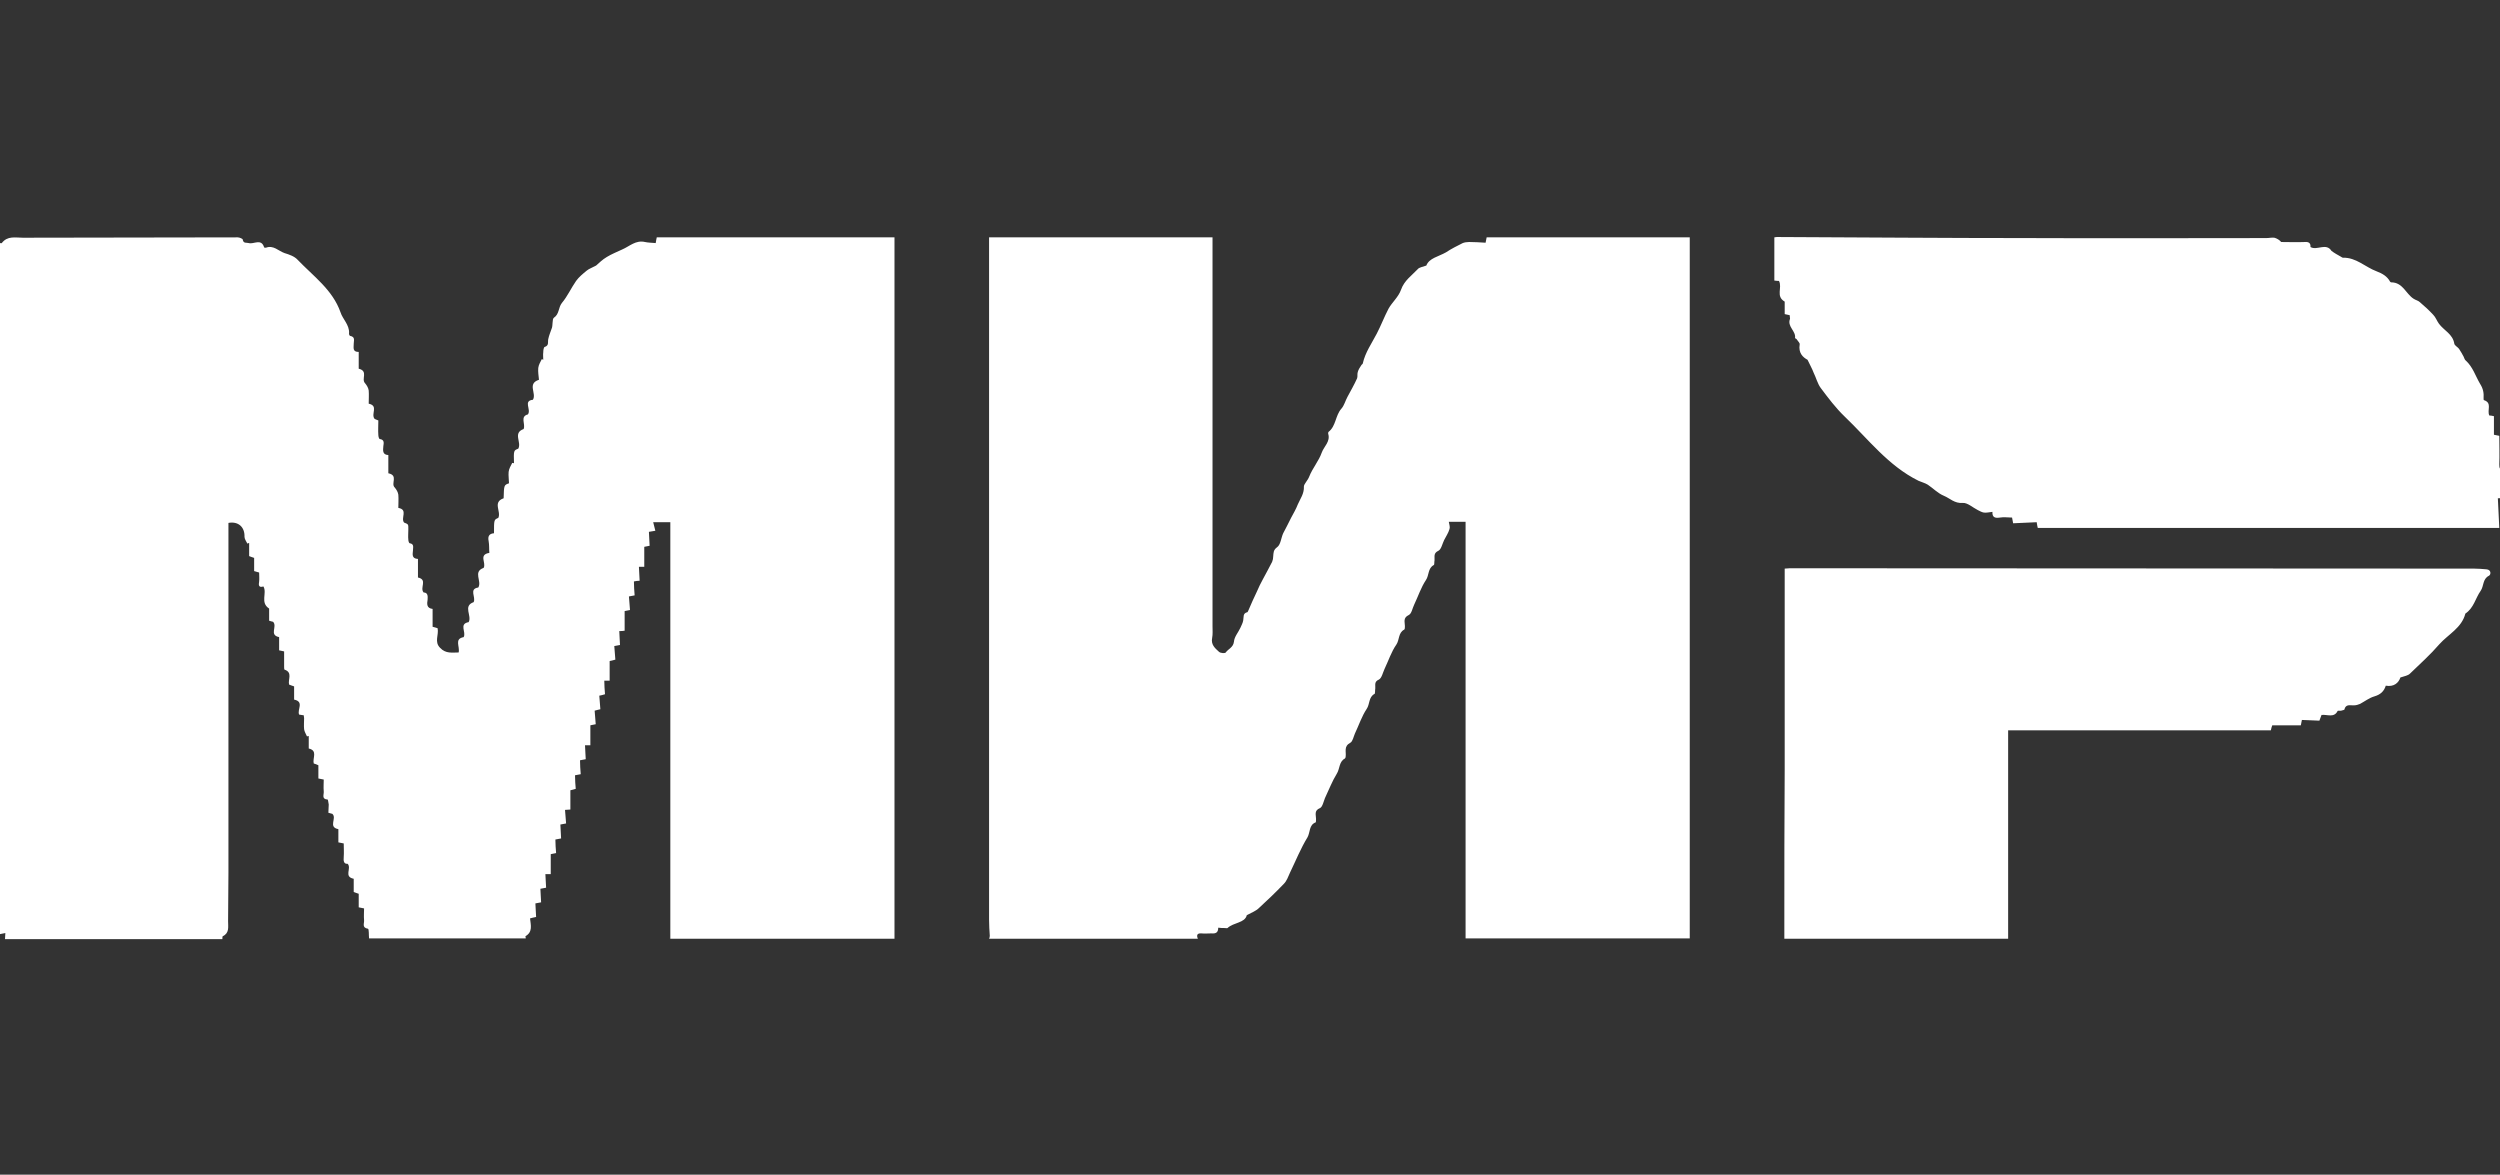 <?xml version="1.0" encoding="UTF-8"?> <!-- Generator: Adobe Illustrator 27.4.1, SVG Export Plug-In . SVG Version: 6.00 Build 0) --> <svg xmlns="http://www.w3.org/2000/svg" xmlns:xlink="http://www.w3.org/1999/xlink" id="Layer_1" x="0px" y="0px" viewBox="0 0 70.04 32.91" style="enable-background:new 0 0 70.04 32.91;" xml:space="preserve"><rect x="0" y="0" width="70.04" height="32.91" fill="#333333" stroke="none"/> <style type="text/css"> .st0{fill:#FFFFFF;} </style> <path class="st0" d="M49.99,25.86c0,0.15,0,0.3,0,0.44h6.27c0-0.05,0-0.09,0-0.14c0-1.77,0-3.54,0-5.32v-0.38h7.36 c0.01-0.06,0.03-0.11,0.04-0.14h0.8c0.01-0.05,0.02-0.09,0.03-0.15c0.17,0.01,0.33,0.01,0.49,0.02c0.02-0.06,0.04-0.11,0.06-0.16 c0.16-0.02,0.35,0.09,0.45-0.11c0.01-0.02,0.07,0,0.1-0.01c0.03-0.01,0.09-0.02,0.09-0.03c0.04-0.17,0.17-0.11,0.28-0.12 c0.05,0,0.11-0.02,0.16-0.04c0.13-0.07,0.26-0.17,0.4-0.21c0.17-0.05,0.27-0.14,0.32-0.3c0.23,0.04,0.36-0.08,0.41-0.23 c0.12-0.04,0.21-0.05,0.27-0.11c0.28-0.27,0.57-0.53,0.82-0.82c0.25-0.28,0.63-0.46,0.73-0.86c0.24-0.16,0.28-0.43,0.43-0.64 c0.09-0.13,0.05-0.33,0.23-0.42c0.06-0.03,0.07-0.17-0.07-0.18c-0.12-0.01-0.23-0.02-0.35-0.02c-6.39,0-12.78-0.01-19.17-0.01 c-0.04,0-0.09,0.01-0.14,0.01v0.18c0,1.82,0,3.64,0,5.45C49.99,23,49.99,24.43,49.99,25.86 M25.06,26.31c0-0.23,0-0.45,0-0.68 c0-6.27,0-12.55,0-18.82V6.65H18.4c-0.01,0.05-0.02,0.09-0.03,0.16c-0.11-0.01-0.21-0.01-0.3-0.03c-0.26-0.06-0.43,0.12-0.64,0.21 C17.28,7.06,17.13,7.12,17,7.2c-0.12,0.07-0.22,0.17-0.3,0.24c-0.11,0.06-0.2,0.09-0.26,0.14c-0.11,0.09-0.22,0.18-0.3,0.29 c-0.14,0.2-0.24,0.43-0.4,0.62c-0.1,0.13-0.07,0.31-0.22,0.41c-0.06,0.04-0.02,0.22-0.07,0.32c-0.03,0.09-0.07,0.18-0.09,0.28 c-0.02,0.08,0.03,0.18-0.1,0.22c-0.03,0.01-0.04,0.1-0.04,0.15c-0.01,0.07,0,0.14,0,0.21c-0.01-0.01-0.03-0.01-0.04-0.02 c-0.04,0.08-0.09,0.16-0.1,0.25c-0.01,0.11,0.01,0.22,0.02,0.33c-0.34,0.11-0.06,0.38-0.17,0.56c-0.28,0.03-0.04,0.27-0.14,0.41 c-0.23,0.06-0.06,0.27-0.12,0.41c-0.31,0.11-0.05,0.37-0.15,0.55c-0.13,0.05-0.13,0.05-0.12,0.41c-0.02-0.01-0.03-0.01-0.05-0.01 c-0.04,0.08-0.09,0.16-0.1,0.25c-0.01,0.11,0.01,0.22,0.01,0.32c-0.14,0.05-0.14,0.05-0.15,0.42c-0.32,0.11-0.06,0.37-0.15,0.55 c-0.12,0.05-0.12,0.05-0.12,0.43c-0.13,0.01-0.18,0.08-0.15,0.22c0.02,0.11,0.01,0.22,0.02,0.33c-0.31,0.05-0.08,0.28-0.16,0.42 c-0.31,0.11-0.04,0.37-0.15,0.55c-0.27,0.04-0.06,0.27-0.13,0.41c-0.31,0.11-0.04,0.38-0.14,0.56c-0.28,0.05-0.06,0.28-0.14,0.42 c-0.27,0.05-0.1,0.26-0.14,0.43c-0.18,0-0.36,0.04-0.52-0.13c-0.17-0.17-0.03-0.36-0.07-0.55c-0.04-0.01-0.09-0.03-0.14-0.04v-0.5 c-0.17-0.02-0.16-0.14-0.14-0.26c0.01-0.11,0-0.2-0.11-0.2c-0.12-0.13,0.12-0.36-0.16-0.42v-0.52c-0.18-0.01-0.15-0.13-0.14-0.24 c0-0.08,0.04-0.18-0.09-0.2c-0.02,0-0.04-0.06-0.04-0.1c-0.01-0.09,0-0.18,0-0.28c0-0.15,0.01-0.15-0.12-0.2 c-0.1-0.13,0.12-0.36-0.16-0.41c0-0.12,0.01-0.25,0-0.37c-0.01-0.07-0.05-0.14-0.1-0.2c-0.12-0.11,0.11-0.34-0.18-0.4v-0.51 c-0.17-0.01-0.15-0.13-0.14-0.25c0.01-0.08,0.04-0.18-0.1-0.2c-0.02,0-0.04-0.07-0.04-0.11c-0.01-0.13,0-0.26,0-0.41 c-0.04-0.02-0.09-0.03-0.11-0.05c-0.1-0.14,0.12-0.36-0.16-0.42c0-0.13,0.01-0.25,0-0.37c-0.01-0.07-0.05-0.14-0.1-0.2 c-0.12-0.12,0.1-0.34-0.18-0.41V9.86c-0.18,0-0.14-0.12-0.14-0.23c0-0.09,0.05-0.19-0.1-0.22c-0.02,0-0.04-0.06-0.03-0.08 C9.79,9.1,9.6,8.94,9.54,8.75C9.32,8.12,8.78,7.74,8.34,7.28C8.25,7.18,8.1,7.13,7.97,7.09C7.8,7.03,7.66,6.86,7.45,6.94 c-0.01,0-0.05,0-0.05-0.01C7.32,6.67,7.11,6.85,6.97,6.81C6.9,6.79,6.82,6.83,6.8,6.71C6.8,6.69,6.71,6.65,6.66,6.65 c-2.01,0-4.01,0.01-6.02,0.01c-0.21,0-0.43-0.06-0.59,0.15c-0.01,0.01-0.03,0-0.05,0v19.36c0.05-0.01,0.1-0.02,0.15-0.03 c0,0.06-0.01,0.11-0.01,0.17h6.09c0-0.03,0-0.07,0.01-0.08c0.19-0.09,0.15-0.26,0.15-0.42c0-0.46,0.01-0.91,0.01-1.37 c0-2.91,0-5.82,0-8.73v-1.06c0.27-0.05,0.46,0.11,0.45,0.39c0,0.06,0.05,0.13,0.08,0.19l0.05-0.02v0.37 c0.04,0.02,0.09,0.03,0.14,0.05v0.37c0.04,0.01,0.08,0.02,0.14,0.04c0,0.08,0.01,0.17,0,0.25c-0.02,0.11-0.01,0.18,0.12,0.14 c0.11,0.19-0.1,0.45,0.16,0.62v0.34c0.04,0.01,0.09,0.03,0.11,0.03c0.13,0.13-0.12,0.37,0.17,0.43v0.37 c0.04,0.01,0.09,0.02,0.14,0.03c0,0.14,0,0.28,0,0.41c0,0.03,0,0.09,0.01,0.1c0.24,0.08,0.09,0.28,0.13,0.42 c0.04,0.02,0.09,0.03,0.14,0.05v0.37c0.29,0.06,0.08,0.28,0.14,0.42c0.04,0.01,0.08,0.01,0.13,0.02c0,0.03,0.01,0.06,0.01,0.08 c0,0.1-0.01,0.21,0,0.31c0.01,0.07,0.05,0.13,0.08,0.2c0.02,0,0.04-0.01,0.05-0.01v0.35c0.26,0.06,0.1,0.27,0.14,0.42 c0.04,0.01,0.09,0.03,0.13,0.05v0.37c0.05,0.01,0.09,0.02,0.15,0.03c0,0.11-0.01,0.22,0,0.33c0.01,0.09-0.07,0.22,0.11,0.23 c0.01,0,0.02,0.09,0.03,0.14c0,0.07-0.01,0.15-0.01,0.23c0.05,0.01,0.09,0.03,0.11,0.03c0.14,0.12-0.13,0.37,0.17,0.43v0.37 c0.04,0.01,0.09,0.02,0.15,0.03c0,0.12,0.01,0.25,0,0.38c-0.01,0.11,0,0.2,0.11,0.19c0.12,0.13-0.12,0.36,0.17,0.42v0.37 c0.04,0.02,0.09,0.03,0.14,0.05v0.38c0.04,0.01,0.09,0.02,0.15,0.03c0,0.11-0.01,0.22,0,0.33c0.01,0.09-0.07,0.21,0.11,0.24 c0.03,0.01,0.02,0.18,0.03,0.27h4.39c0-0.02-0.01-0.06-0.01-0.06c0.21-0.12,0.15-0.31,0.13-0.5c0.05-0.01,0.1-0.03,0.17-0.04 c-0.01-0.12-0.01-0.24-0.02-0.38c0.05-0.01,0.1-0.02,0.16-0.03c-0.01-0.12-0.01-0.25-0.02-0.38c0.05-0.01,0.1-0.02,0.16-0.03 c-0.01-0.12-0.01-0.25-0.02-0.38h0.15v-0.56c0.05-0.01,0.09-0.02,0.15-0.03c-0.01-0.13-0.02-0.25-0.02-0.38 c0.05-0.01,0.1-0.02,0.16-0.03c-0.01-0.13-0.01-0.26-0.02-0.39c0.06-0.01,0.1-0.02,0.16-0.03c-0.01-0.13-0.02-0.25-0.03-0.38 c0.05,0,0.1-0.01,0.15-0.01v-0.54c0.04-0.01,0.09-0.02,0.15-0.04c-0.01-0.12-0.02-0.24-0.02-0.38c0.05-0.01,0.1-0.02,0.16-0.03 c-0.01-0.13-0.02-0.25-0.02-0.39c0.05-0.01,0.1-0.02,0.16-0.03c-0.01-0.13-0.01-0.25-0.02-0.39h0.15v-0.56 c0.05-0.01,0.1-0.02,0.15-0.03c-0.01-0.13-0.02-0.25-0.03-0.38c0.05-0.01,0.1-0.03,0.16-0.04c-0.01-0.12-0.02-0.24-0.03-0.38 c0.05-0.01,0.1-0.02,0.16-0.04c-0.01-0.13-0.02-0.25-0.02-0.38h0.15v-0.55c0.04-0.01,0.1-0.02,0.16-0.04 c-0.01-0.13-0.02-0.24-0.03-0.38c0.05-0.01,0.1-0.02,0.16-0.03c-0.01-0.12-0.01-0.25-0.02-0.39c0.05,0,0.1,0,0.15-0.01v-0.55 c0.05-0.01,0.09-0.02,0.15-0.03c-0.01-0.13-0.02-0.25-0.03-0.38c0.05-0.01,0.1-0.02,0.16-0.03c-0.01-0.13-0.02-0.26-0.02-0.39 c0.05-0.01,0.1-0.02,0.16-0.02c-0.01-0.13-0.01-0.26-0.02-0.39h0.15v-0.56c0.05-0.01,0.1-0.02,0.15-0.03 c-0.01-0.13-0.01-0.26-0.02-0.39c0.06-0.01,0.11-0.02,0.18-0.03c-0.02-0.09-0.04-0.16-0.06-0.24h0.48v0.26c0,3.68,0,7.36,0,11.05 c0,0.12,0,0.24,0,0.36H25.06z M47.34,26.31c0-0.03,0-0.06,0-0.09c0-6.47,0-12.94,0-19.41V6.65h-5.69c-0.01,0.05-0.02,0.09-0.03,0.15 c-0.16-0.01-0.31-0.02-0.46-0.02c-0.06,0-0.13,0.01-0.18,0.03c-0.16,0.08-0.32,0.16-0.47,0.26c-0.21,0.12-0.47,0.16-0.55,0.37 c-0.11,0.04-0.2,0.05-0.24,0.1c-0.17,0.18-0.38,0.32-0.47,0.58c-0.07,0.2-0.25,0.35-0.35,0.53c-0.12,0.23-0.21,0.47-0.33,0.7 c-0.14,0.27-0.32,0.52-0.39,0.83c0,0.02-0.03,0.03-0.04,0.05c-0.04,0.06-0.08,0.12-0.1,0.19c-0.02,0.06,0,0.13-0.02,0.18 c-0.08,0.18-0.18,0.35-0.27,0.52c-0.06,0.11-0.09,0.24-0.17,0.33c-0.17,0.19-0.15,0.49-0.36,0.65c-0.01,0.01-0.01,0.03-0.01,0.05 c0.07,0.22-0.12,0.36-0.18,0.53c-0.08,0.23-0.26,0.44-0.35,0.67c-0.04,0.11-0.15,0.21-0.15,0.28c0.01,0.2-0.1,0.34-0.17,0.5 c-0.05,0.13-0.12,0.25-0.19,0.38c-0.07,0.15-0.15,0.29-0.22,0.43c-0.06,0.13-0.07,0.32-0.17,0.39c-0.11,0.08-0.1,0.16-0.11,0.26 c0,0.05-0.01,0.1-0.03,0.15c-0.08,0.16-0.17,0.32-0.26,0.49c-0.06,0.11-0.12,0.23-0.17,0.35c-0.08,0.17-0.16,0.34-0.23,0.51 c-0.01,0.02-0.02,0.05-0.03,0.06c-0.14,0.03-0.1,0.14-0.12,0.23c-0.01,0.07-0.05,0.14-0.08,0.21c-0.06,0.13-0.17,0.25-0.18,0.39 c-0.02,0.16-0.16,0.2-0.23,0.3c-0.02,0.03-0.15,0.02-0.19-0.02c-0.11-0.1-0.23-0.2-0.19-0.39c0.02-0.1,0.01-0.22,0.01-0.33 c0-3.52,0-7.04,0-10.56V6.65h-6.26v0.18c0,6.31,0,12.63,0,18.94c0,0.15,0.01,0.3,0.02,0.45c0,0.03-0.01,0.06-0.02,0.08h5.85 c-0.04-0.09-0.03-0.16,0.1-0.15c0.09,0.01,0.19,0,0.28,0c0.12,0.01,0.19-0.02,0.19-0.16c0.07,0.01,0.12,0.01,0.18,0.01 c0.03,0,0.07,0.01,0.08,0c0.17-0.16,0.49-0.14,0.54-0.36c0.15-0.08,0.26-0.12,0.34-0.2c0.24-0.22,0.47-0.44,0.7-0.68 c0.08-0.08,0.12-0.2,0.17-0.31c0.16-0.33,0.3-0.68,0.49-0.99c0.08-0.14,0.04-0.35,0.23-0.42c0.01-0.01,0.01-0.06,0.01-0.1 c0-0.11-0.06-0.23,0.11-0.3c0.07-0.03,0.1-0.18,0.14-0.28c0.11-0.23,0.2-0.47,0.33-0.68c0.09-0.14,0.06-0.34,0.23-0.43 c0.01-0.01,0.02-0.03,0.02-0.05c0.02-0.14-0.06-0.29,0.13-0.39c0.07-0.04,0.09-0.17,0.13-0.26c0.11-0.23,0.19-0.48,0.33-0.69 c0.09-0.13,0.05-0.33,0.22-0.42c0.02-0.01,0.01-0.1,0.02-0.15c0.01-0.09-0.04-0.19,0.1-0.25c0.08-0.04,0.11-0.19,0.16-0.3 c0.11-0.23,0.19-0.48,0.33-0.68c0.09-0.13,0.05-0.33,0.22-0.42c0.02-0.01,0.02-0.06,0.02-0.1c0-0.11-0.06-0.23,0.11-0.31 c0.08-0.04,0.1-0.19,0.15-0.29c0.11-0.23,0.19-0.48,0.33-0.69c0.09-0.13,0.05-0.33,0.22-0.42c0.02-0.01,0.01-0.09,0.02-0.13 c0.01-0.1-0.04-0.2,0.11-0.27c0.08-0.04,0.11-0.2,0.16-0.3c0.05-0.1,0.12-0.2,0.15-0.31c0.02-0.06-0.01-0.13-0.02-0.2h0.47v0.28 c0,3.67,0,7.34,0,11.01c0,0.12,0,0.25,0,0.38H47.34z M70.16,13.95v-0.79c-0.13,0.02-0.14-0.05-0.14-0.15c0.01-0.26,0-0.53,0-0.8 c-0.05-0.01-0.1-0.02-0.15-0.03v-0.52c-0.04-0.01-0.09-0.02-0.13-0.02c-0.07-0.15,0.09-0.35-0.15-0.43c-0.01,0-0.01-0.03-0.01-0.05 c0.01-0.15-0.01-0.27-0.1-0.41c-0.13-0.22-0.2-0.47-0.4-0.65c-0.03-0.02-0.04-0.07-0.06-0.11c-0.04-0.07-0.08-0.15-0.13-0.22 c-0.04-0.05-0.12-0.09-0.13-0.14c-0.04-0.27-0.29-0.37-0.43-0.56c-0.06-0.08-0.09-0.18-0.16-0.25c-0.11-0.12-0.24-0.24-0.37-0.35 c-0.05-0.05-0.12-0.06-0.18-0.1c-0.22-0.14-0.3-0.46-0.63-0.46c-0.01,0-0.02-0.01-0.03-0.02c-0.08-0.15-0.22-0.23-0.38-0.29 c-0.32-0.12-0.57-0.39-0.94-0.38c-0.02,0-0.04-0.02-0.06-0.03c-0.09-0.05-0.18-0.1-0.26-0.16c-0.15-0.24-0.41,0-0.59-0.11 c0.01-0.11-0.05-0.15-0.16-0.14c-0.22,0.01-0.44,0-0.66,0c-0.05-0.06-0.12-0.1-0.19-0.12c-0.07-0.01-0.15,0.01-0.23,0.01 c-2.21,0-4.43,0.01-6.65,0c-2.36,0-4.71-0.02-7.06-0.03c-0.03,0-0.05,0.01-0.07,0.01v1.21c0.06,0.01,0.11,0.01,0.13,0.01 c0.1,0.19-0.1,0.43,0.16,0.58v0.35c0.05,0.01,0.09,0.02,0.14,0.03c0,0.04,0.01,0.07,0.01,0.1c-0.09,0.22,0.17,0.34,0.14,0.54 c0,0.01,0.04,0.02,0.05,0.04c0.03,0.05,0.09,0.1,0.08,0.14c-0.04,0.24,0.09,0.36,0.22,0.43c0.07,0.15,0.13,0.25,0.17,0.36 c0.07,0.14,0.11,0.31,0.2,0.43c0.21,0.28,0.42,0.56,0.67,0.8c0.66,0.63,1.22,1.38,2.07,1.8c0.09,0.04,0.18,0.06,0.26,0.11 c0.15,0.1,0.28,0.24,0.45,0.31c0.17,0.07,0.3,0.22,0.53,0.2c0.13-0.01,0.28,0.13,0.42,0.2c0.06,0.03,0.11,0.06,0.17,0.07 c0.07,0.01,0.15-0.01,0.24-0.02c-0.01,0.16,0.08,0.18,0.21,0.16c0.11-0.02,0.23,0,0.34,0c0.01,0.06,0.02,0.1,0.03,0.16 c0.23-0.01,0.45-0.02,0.66-0.03c0.01,0.07,0.02,0.12,0.03,0.16h12.93c-0.01-0.28-0.03-0.55-0.04-0.83 C70.05,13.96,70.1,13.95,70.16,13.95"></path> </svg> 